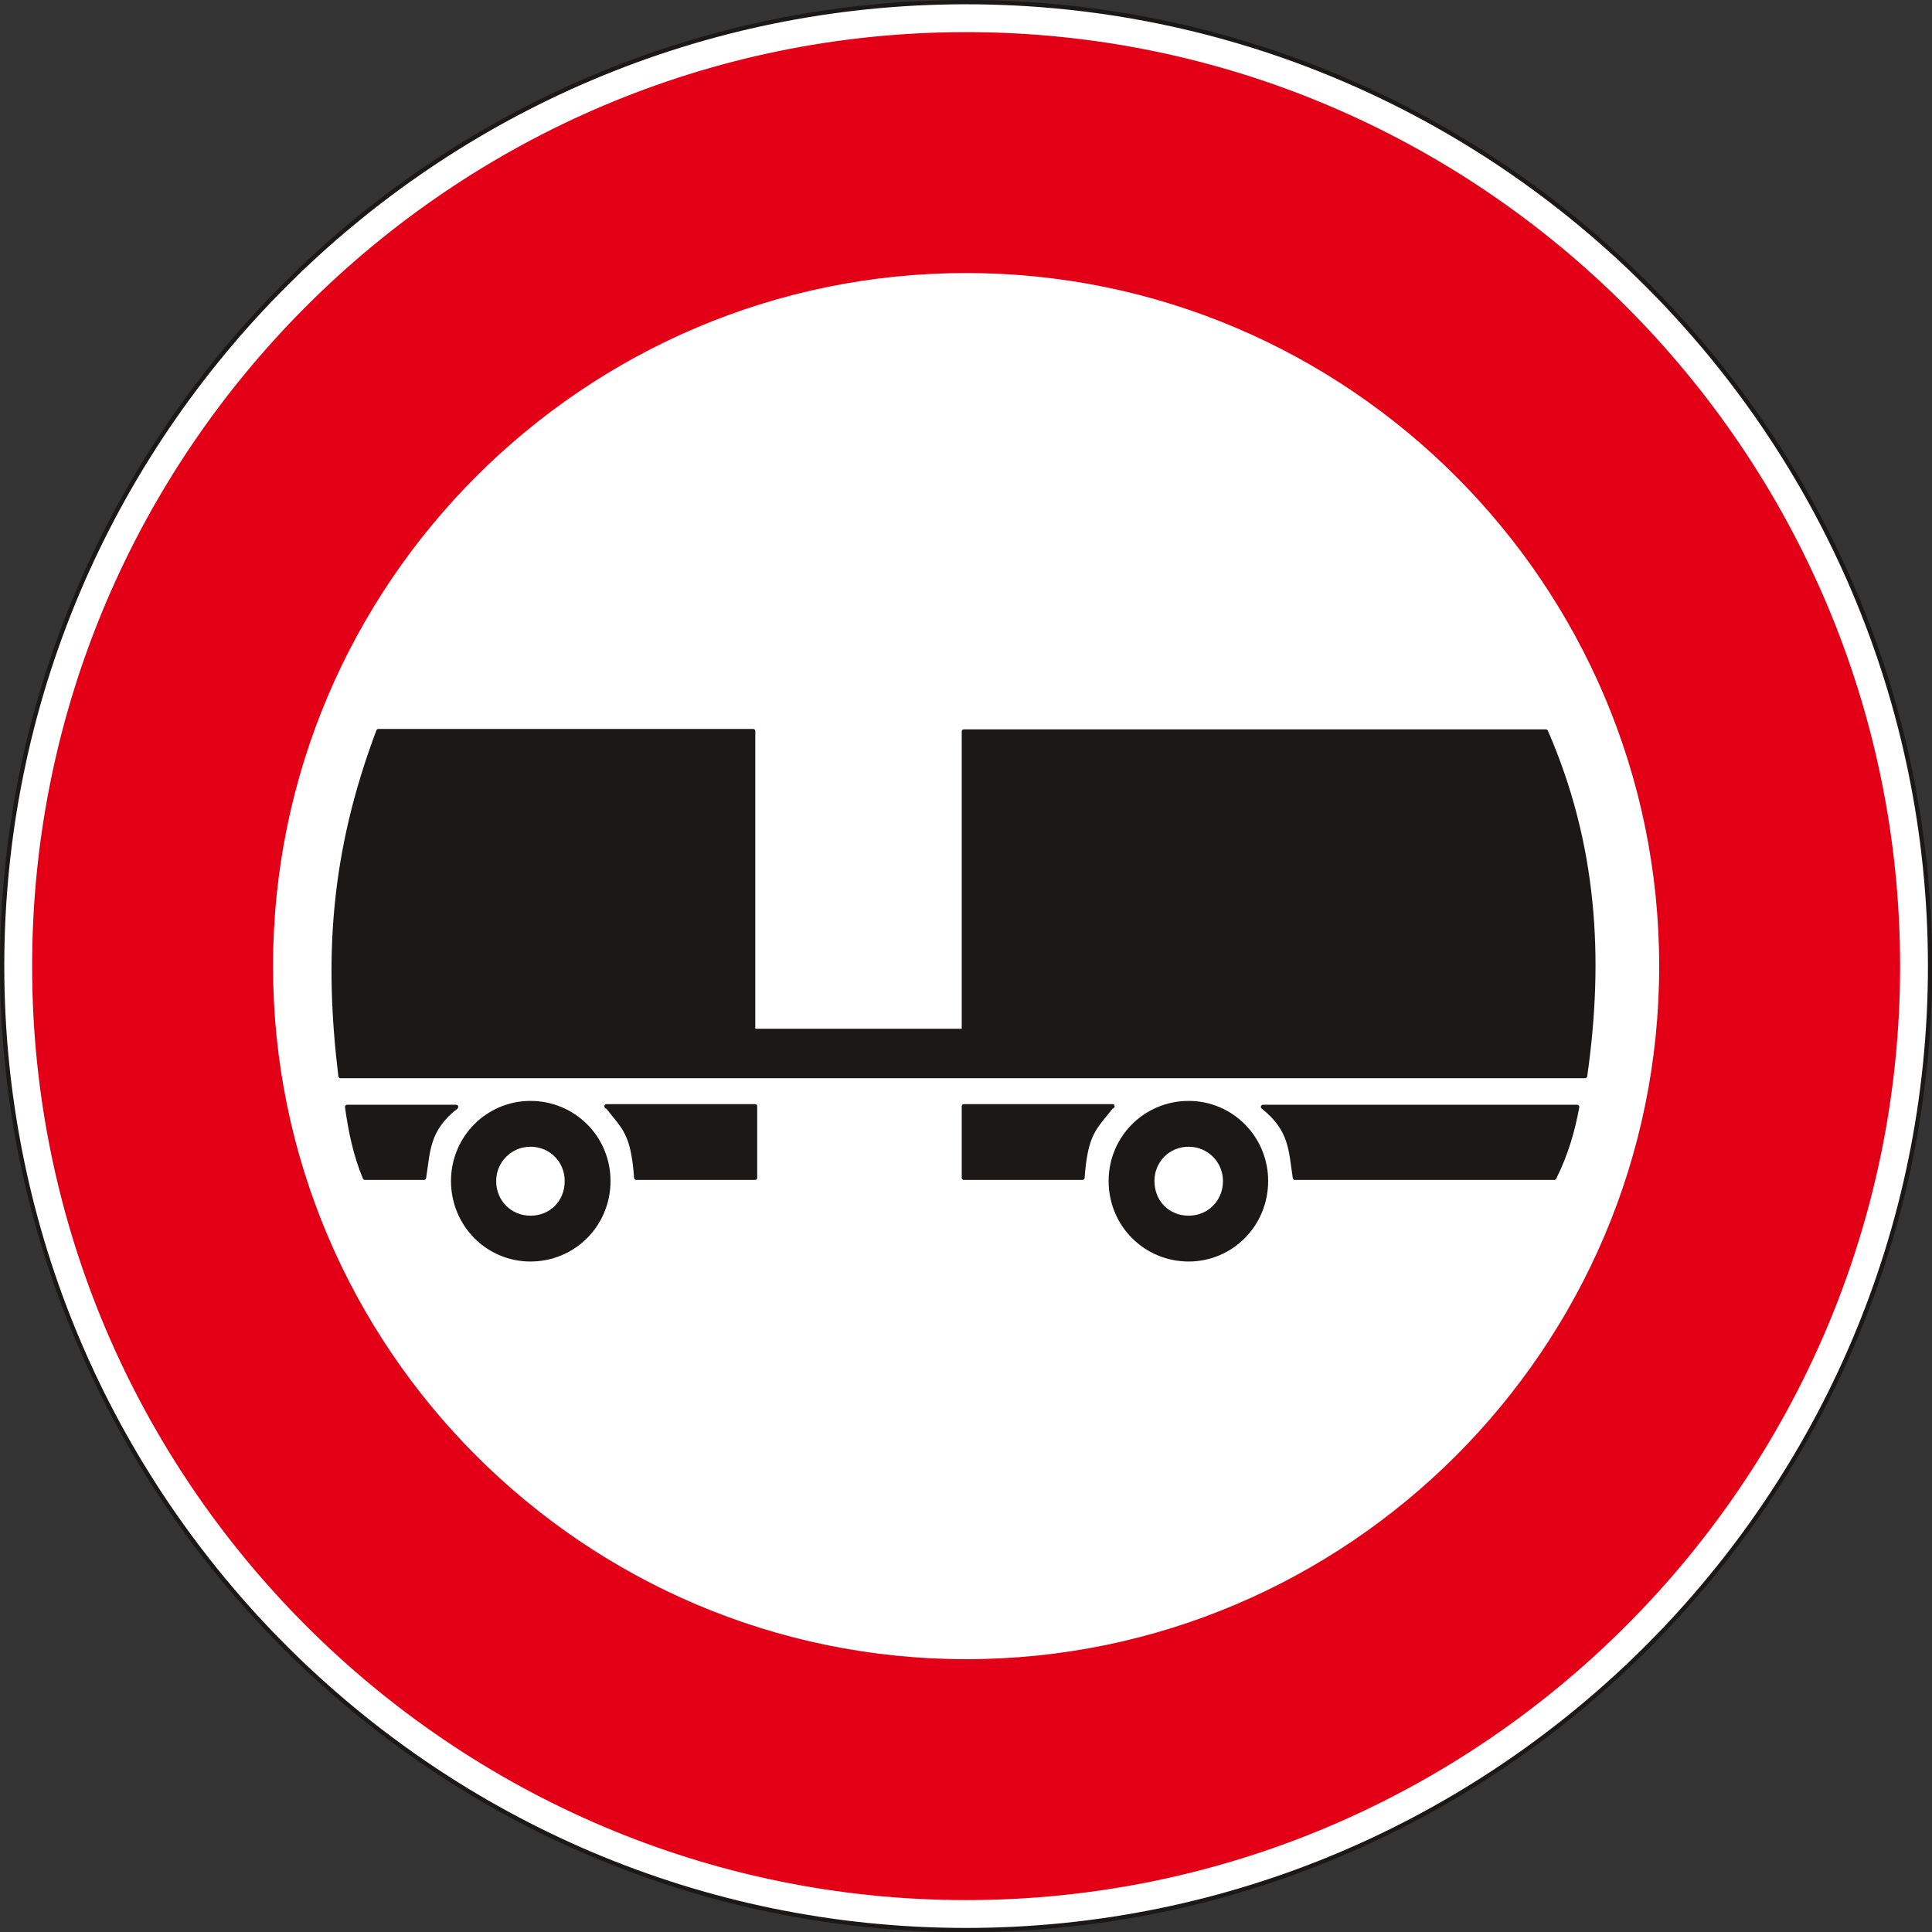 <svg xmlns="http://www.w3.org/2000/svg" xml:space="preserve" width="90.22mm" height="90.22mm" fill-rule="evenodd" stroke-linejoin="round" stroke-width="28.222" preserveAspectRatio="xMidYMid" version="1.2" viewBox="0 0 9022 9022"><rect x="0" y="0" width="9022" height="9022" fill="#333333" stroke="none"/><defs class="ClipPathGroup"><clipPath id="a" clipPathUnits="userSpaceOnUse"><path d="M0 0h9022v9022H0z"/></clipPath></defs><g class="SlideGroup"><g class="Slide" clip-path="url(#a)"><g class="Page"><g class="com.sun.star.drawing.ClosedBezierShape"><path fill="none" d="M0 0h9024v9024H0z" class="BoundingBox"/><path fill="#FFF" d="M4511 10c2480 0 4502 2021 4502 4501S6991 9013 4511 9013 10 6991 10 4511 2031 10 4511 10Z"/><path fill="none" stroke="#1B1918" stroke-linejoin="miter" stroke-width="20" d="M4511 10c2480 0 4502 2021 4502 4501S6991 9013 4511 9013 10 6991 10 4511 2031 10 4511 10Z"/></g><g class="com.sun.star.drawing.ClosedBezierShape"><path fill="none" d="M150 150h8724v8724H150z" class="BoundingBox"/><path fill="#E30016" d="M4512 160c2395 0 4351 1955 4351 4352 0 2395-1956 4351-4351 4351-2397 0-4352-1956-4352-4351 0-2397 1955-4352 4352-4352Z"/><path fill="none" stroke="#E30016" stroke-linejoin="miter" stroke-width="20" d="M4512 160c2395 0 4351 1955 4351 4352 0 2395-1956 4351-4351 4351-2397 0-4352-1956-4352-4351 0-2397 1955-4352 4352-4352Z"/></g><g class="com.sun.star.drawing.ClosedBezierShape"><path fill="none" d="M1254 1254h6515v6515H1254z" class="BoundingBox"/><path fill="#FFF" d="M4512 1265c1788 0 3246 1457 3246 3247 0 1788-1458 3246-3246 3246-1790 0-3247-1458-3247-3246 0-1790 1457-3247 3247-3247Z"/><path fill="none" stroke="#E30016" stroke-linejoin="miter" stroke-width="20" d="M4512 1265c1788 0 3246 1457 3246 3247 0 1788-1458 3246-3246 3246-1790 0-3247-1458-3247-3246 0-1790 1457-3247 3247-3247Z"/></g><g class="com.sun.star.drawing.ClosedBezierShape"><path fill="none" d="M5869 5159h1509v352H5869z" class="BoundingBox"/><path fill="#1B1918" d="M5898 5169h1467c-20 111-53 224-107 331H6047c-20-127-15-225-149-331Z"/><path fill="none" stroke="#1B1918" stroke-linejoin="miter" stroke-width="20" d="M5898 5169h1467c-20 111-53 224-107 331H6047c-20-127-15-225-149-331Z"/></g><g class="com.sun.star.drawing.ClosedBezierShape"><path fill="none" d="M4491 5156h739v356h-739z" class="BoundingBox"/><path fill="#1B1918" d="M4501 5500v-334h694l-3 2h-2c-76 98-120 120-135 332h-554Z"/><path fill="none" stroke="#1B1918" stroke-linejoin="miter" stroke-width="20" d="M4501 5500v-334h694l-3 2h-2c-76 98-120 120-135 332h-554Z"/></g><g class="com.sun.star.drawing.ClosedBezierShape"><path fill="none" d="M5176 5141h747v751h-747z" class="BoundingBox"/><path fill="#1B1918" d="M5551 5151c199 0 361 162 361 364 0 204-162 366-361 366-202 0-364-162-364-366 0-202 162-364 364-364Zm0 0Zm0 194c94 0 170 76 170 170 0 99-76 172-170 172-97 0-170-73-170-172 0-94 73-170 170-170Z"/><path fill="none" stroke="#1B1918" stroke-linejoin="miter" stroke-width="20" d="M5551 5151c199 0 361 162 361 364 0 204-162 366-361 366-202 0-364-162-364-366 0-202 162-364 364-364Z"/><path fill="none" stroke="#1B1918" stroke-linejoin="miter" stroke-width="20" d="M5551 5345c94 0 170 76 170 170 0 99-76 172-170 172-97 0-170-73-170-172 0-94 73-170 170-170Z"/></g><g class="com.sun.star.drawing.ClosedBezierShape"><path fill="none" d="M1609 5159h551v352h-551z" class="BoundingBox"/><path fill="#1B1918" d="M2130 5169h-509c15 109 38 224 83 331h276c20-127 15-225 150-331Z"/><path fill="none" stroke="#1B1918" stroke-linejoin="miter" stroke-width="20" d="M2130 5169h-509c15 109 38 224 83 331h276c20-127 15-225 150-331Z"/></g><g class="com.sun.star.drawing.ClosedBezierShape"><path fill="none" d="M2807 5156h730v356h-730z" class="BoundingBox"/><path fill="#1B1918" d="M3526 5500v-334h-694l2 2h3c76 98 119 120 134 332h555Z"/><path fill="none" stroke="#1B1918" stroke-linejoin="miter" stroke-width="20" d="M3526 5500v-334h-694l2 2h3c76 98 119 120 134 332h555Z"/></g><g class="com.sun.star.drawing.ClosedBezierShape"><path fill="none" d="M2106 5141h746v751h-746z" class="BoundingBox"/><path fill="#1B1918" d="M2477 5151c-199 0-361 162-361 364 0 204 162 366 361 366 202 0 364-162 364-366 0-202-162-364-364-364Zm0 0Zm0 194c-94 0-170 76-170 170 0 99 76 172 170 172 97 0 170-73 170-172 0-94-73-170-170-170Z"/><path fill="none" stroke="#1B1918" stroke-linejoin="miter" stroke-width="20" d="M2477 5151c-199 0-361 162-361 364 0 204 162 366 361 366 202 0 364-162 364-366 0-202-162-364-364-364Z"/><path fill="none" stroke="#1B1918" stroke-linejoin="miter" stroke-width="20" d="M2477 5345c-94 0-170 76-170 170 0 99 76 172 170 172 97 0 170-73 170-172 0-94-73-170-170-170Z"/></g><g class="com.sun.star.drawing.ClosedBezierShape"><path fill="none" d="M1548 3404h5904v1632H1548z" class="BoundingBox"/><path fill="#1B1918" d="M7402 5025H1590c-66-544-40-1035 177-1611h1750v1400h984V3416h2718c229 526 262 1055 183 1609Z"/><path fill="none" stroke="#1B1918" stroke-linejoin="miter" stroke-width="20" d="M7402 5025H1590c-66-544-40-1035 177-1611h1750v1400h984V3416h2718c229 526 262 1055 183 1609Z"/></g></g></g></g></svg>
